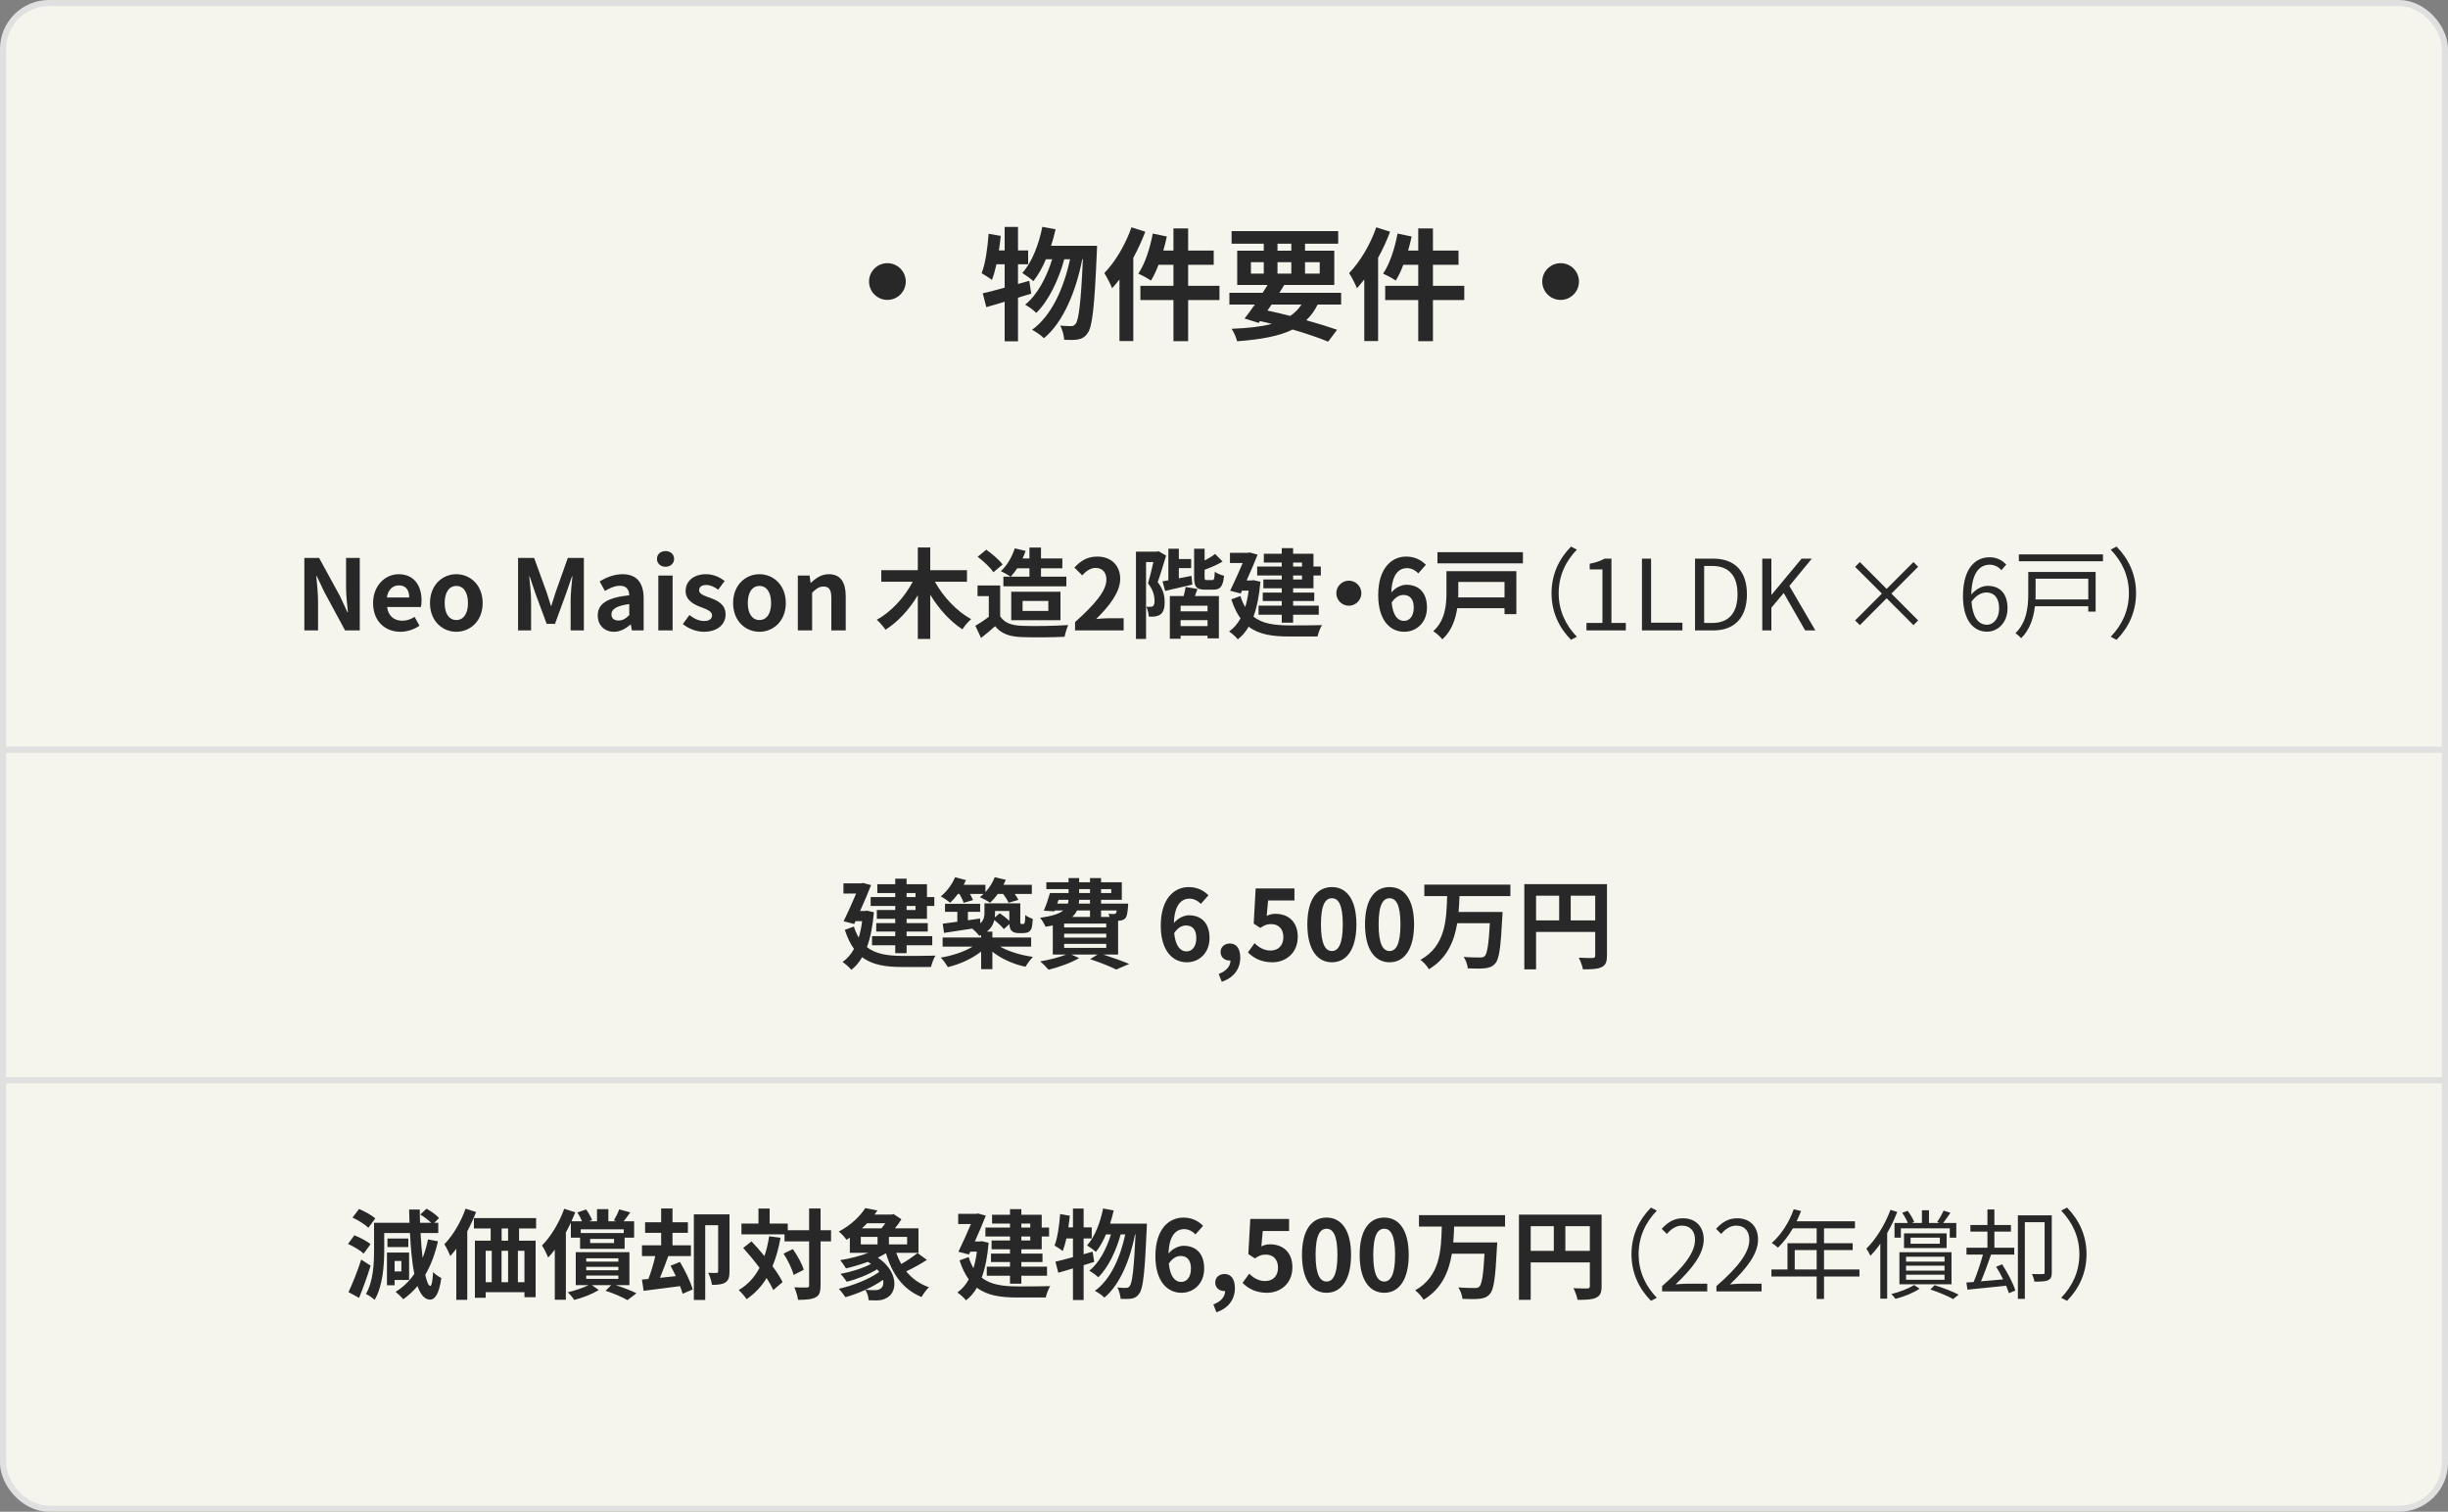 <svg width="400" height="247" viewBox="0 0 400 247" fill="none" xmlns="http://www.w3.org/2000/svg">
<rect x="0" y="0" width="400" height="247" fill="#808080" stroke="none"/>
<rect x="0.5" y="0.5" width="399" height="246" rx="7.5" fill="#F5F5ED" stroke="#E0E0E0"/>
<path d="M49.729 103V91.16H52.145L55.585 97.464L56.769 100.024H56.849C56.721 98.792 56.545 97.224 56.545 95.88V91.16H58.785V103H56.385L52.961 96.664L51.761 94.12H51.681C51.793 95.4 51.969 96.888 51.969 98.248V103H49.729ZM65.41 103.224C62.914 103.224 60.962 101.48 60.962 98.536C60.962 95.624 62.994 93.816 65.138 93.816C67.602 93.816 68.882 95.624 68.882 98.104C68.882 98.536 68.834 98.968 68.77 99.176H63.25C63.442 100.648 64.402 101.416 65.73 101.416C66.466 101.416 67.106 101.192 67.746 100.792L68.546 102.232C67.666 102.84 66.53 103.224 65.41 103.224ZM63.218 97.624H66.866C66.866 96.408 66.322 95.64 65.17 95.64C64.226 95.64 63.394 96.312 63.218 97.624ZM74.563 103.224C72.323 103.224 70.259 101.496 70.259 98.536C70.259 95.544 72.323 93.816 74.563 93.816C76.803 93.816 78.867 95.544 78.867 98.536C78.867 101.496 76.803 103.224 74.563 103.224ZM74.563 101.304C75.779 101.304 76.467 100.216 76.467 98.536C76.467 96.84 75.779 95.736 74.563 95.736C73.347 95.736 72.659 96.84 72.659 98.536C72.659 100.216 73.347 101.304 74.563 101.304ZM84.651 103V91.16H87.275L89.291 96.696C89.547 97.432 89.771 98.216 90.011 98.984H90.091C90.347 98.216 90.555 97.432 90.811 96.696L92.779 91.16H95.403V103H93.243V98.056C93.243 96.936 93.419 95.288 93.531 94.168H93.467L92.507 96.952L90.683 101.928H89.323L87.483 96.952L86.539 94.168H86.475C86.587 95.288 86.779 96.936 86.779 98.056V103H84.651ZM100.324 103.224C98.724 103.224 97.668 102.088 97.668 100.568C97.668 98.648 99.22 97.64 102.82 97.256C102.788 96.376 102.404 95.704 101.3 95.704C100.468 95.704 99.668 96.072 98.836 96.552L97.988 95C99.044 94.344 100.324 93.816 101.732 93.816C104.004 93.816 105.172 95.176 105.172 97.768V103H103.252L103.076 102.04H103.028C102.244 102.712 101.348 103.224 100.324 103.224ZM101.092 101.384C101.764 101.384 102.26 101.064 102.82 100.504V98.696C100.644 98.984 99.908 99.576 99.908 100.376C99.908 101.08 100.404 101.384 101.092 101.384ZM107.569 103V94.04H109.905V103H107.569ZM108.753 92.6C107.937 92.6 107.345 92.056 107.345 91.32C107.345 90.552 107.937 90.04 108.753 90.04C109.553 90.04 110.145 90.552 110.145 91.32C110.145 92.056 109.553 92.6 108.753 92.6ZM114.988 103.224C113.788 103.224 112.46 102.696 111.58 101.96L112.652 100.488C113.452 101.112 114.22 101.464 115.052 101.464C115.948 101.464 116.348 101.08 116.348 100.52C116.348 99.848 115.42 99.544 114.476 99.176C113.34 98.744 112.028 98.056 112.028 96.568C112.028 94.952 113.34 93.816 115.356 93.816C116.668 93.816 117.66 94.36 118.412 94.92L117.356 96.344C116.716 95.896 116.092 95.576 115.42 95.576C114.62 95.576 114.236 95.928 114.236 96.44C114.236 97.096 115.116 97.336 116.06 97.688C117.244 98.136 118.556 98.728 118.556 100.392C118.556 101.96 117.324 103.224 114.988 103.224ZM124.094 103.224C121.854 103.224 119.79 101.496 119.79 98.536C119.79 95.544 121.854 93.816 124.094 93.816C126.334 93.816 128.398 95.544 128.398 98.536C128.398 101.496 126.334 103.224 124.094 103.224ZM124.094 101.304C125.31 101.304 125.998 100.216 125.998 98.536C125.998 96.84 125.31 95.736 124.094 95.736C122.878 95.736 122.19 96.84 122.19 98.536C122.19 100.216 122.878 101.304 124.094 101.304ZM130.366 103V94.04H132.286L132.446 95.224H132.51C133.294 94.456 134.206 93.816 135.422 93.816C137.358 93.816 138.19 95.16 138.19 97.416V103H135.838V97.704C135.838 96.328 135.454 95.832 134.574 95.832C133.838 95.832 133.374 96.184 132.702 96.84V103H130.366ZM158.001 95.048H152.769C154.097 97.496 156.337 99.88 158.689 101.16C158.225 101.544 157.569 102.296 157.265 102.824C155.249 101.528 153.409 99.48 152.001 97.176V104.392H149.969V97.256C148.577 99.576 146.737 101.608 144.689 102.888C144.369 102.392 143.713 101.656 143.265 101.256C145.633 99.976 147.825 97.56 149.137 95.048H144.001V93.16H149.969V89.448H152.001V93.16H158.001V95.048ZM168.209 92.856H166.209C165.873 93.368 165.521 93.832 165.153 94.216H168.209V92.856ZM163.953 94.216H165.121C164.737 93.928 163.969 93.528 163.537 93.32C164.529 92.44 165.345 91.032 165.809 89.592L167.585 90.008C167.441 90.424 167.281 90.84 167.089 91.24H168.209V89.464H170.097V91.24H173.585V92.856H170.097V94.216H174.241V95.8H163.953V94.216ZM167.089 98.184V99.816H171.297V98.184H167.089ZM173.281 101.336H165.233V96.68H173.281V101.336ZM163.825 92.232L162.321 93.496C161.825 92.728 160.689 91.672 159.745 90.968L161.153 89.816C162.113 90.488 163.281 91.48 163.825 92.232ZM163.425 95.656V100.68C164.081 101.752 165.281 102.184 166.945 102.248C168.817 102.328 172.417 102.28 174.545 102.12C174.337 102.568 174.049 103.496 173.953 104.04C172.033 104.136 168.817 104.168 166.913 104.088C164.945 104.008 163.633 103.56 162.593 102.312C161.889 102.936 161.185 103.56 160.305 104.232L159.377 102.248C160.065 101.848 160.865 101.32 161.569 100.776V97.4H159.729V95.656H163.425ZM175.665 103V101.64C178.881 98.76 180.785 96.536 180.785 94.712C180.785 93.512 180.129 92.792 179.009 92.792C178.145 92.792 177.425 93.352 176.833 94.008L175.553 92.728C176.641 91.576 177.697 90.936 179.313 90.936C181.553 90.936 183.041 92.376 183.041 94.584C183.041 96.728 181.265 99.032 179.105 101.144C179.697 101.08 180.481 101.016 181.025 101.016H183.601V103H175.665ZM189.294 90.056L190.542 90.776C190.126 92.136 189.614 93.864 189.166 95.112C190.126 96.344 190.302 97.432 190.302 98.344C190.318 99.352 190.094 100.04 189.614 100.392C189.374 100.568 189.07 100.664 188.718 100.728C188.446 100.76 188.078 100.76 187.71 100.744C187.694 100.312 187.55 99.608 187.294 99.128C187.566 99.16 187.774 99.16 187.966 99.144C188.142 99.144 188.286 99.112 188.398 99.032C188.574 98.904 188.654 98.568 188.654 98.104C188.638 97.384 188.446 96.376 187.582 95.32C187.886 94.312 188.222 92.92 188.462 91.832H187.262V104.392H185.614V90.136H189.022L189.294 90.056ZM194.686 94.088L194.83 95.512C193.294 95.864 191.678 96.248 190.382 96.552L189.95 94.984C190.238 94.936 190.558 94.872 190.91 94.808V89.656H192.622V91.336H194.638V92.824H192.622V94.488L194.686 94.088ZM197.31 99.88V98.968H192.91V99.88H197.31ZM192.91 102.296H197.31V101.32H192.91V102.296ZM195.662 96.232L195.246 97.384H199.166V104.296H197.31V103.864H192.91V104.36H191.15V97.384H193.406C193.534 96.888 193.678 96.328 193.726 95.896L195.662 96.232ZM197.198 94.776H198.078C198.382 94.776 198.446 94.584 198.494 93.416C198.83 93.688 199.534 93.96 200.014 94.072C199.822 95.848 199.39 96.344 198.286 96.344H196.91C195.454 96.344 195.118 95.848 195.118 94.264V89.656H196.83V91.576C197.486 91.24 198.126 90.856 198.542 90.504L199.774 91.752C198.894 92.28 197.822 92.728 196.83 93.096V94.264C196.83 94.728 196.878 94.776 197.198 94.776ZM212.75 91.912H211.294V92.568H212.75V91.912ZM212.75 94.68V94.024H211.294V94.68H212.75ZM209.438 92.568V91.912H206.51V90.472H209.438V89.56H211.294V90.472H214.622V92.568H215.822V94.024H214.622V96.12H211.294V96.824H214.75V98.2H211.294V98.952H215.486V100.44H211.294V101.736H209.438V100.44H205.646V98.952H209.438V98.2H206.334V96.824H209.438V96.12H206.43V94.68H209.438V94.024H205.422V92.568H209.438ZM204.83 94.792L205.95 95.048C205.758 97.336 205.374 99.224 204.814 100.744C206.302 101.928 208.318 102.168 210.654 102.184C211.598 102.184 214.846 102.184 216.014 102.136C215.71 102.568 215.406 103.464 215.278 103.992H210.606C207.902 103.992 205.726 103.672 204.03 102.392C203.534 103.256 202.942 103.928 202.254 104.456C201.966 104.072 201.23 103.416 200.83 103.176C201.582 102.648 202.206 101.944 202.702 101.032C202.11 100.232 201.614 99.208 201.198 97.928L202.686 97.384C202.894 98.088 203.166 98.68 203.47 99.192C203.71 98.392 203.902 97.496 204.03 96.504H202.942L202.734 96.968L201.006 96.52C201.694 95.112 202.462 93.384 203.054 91.992H200.974V90.328H203.902L204.19 90.264L205.486 90.616C205.006 91.864 204.35 93.384 203.694 94.84H204.494L204.83 94.792ZM218.35 96.92C218.35 95.8 219.278 94.872 220.398 94.872C221.518 94.872 222.446 95.8 222.446 96.92C222.446 98.04 221.518 98.968 220.398 98.968C219.278 98.968 218.35 98.04 218.35 96.92ZM229.406 101.448C230.286 101.448 231.006 100.712 231.006 99.272C231.006 97.864 230.35 97.208 229.326 97.208C228.686 97.208 227.982 97.544 227.39 98.456C227.614 100.616 228.414 101.448 229.406 101.448ZM232.99 92.28L231.742 93.688C231.326 93.208 230.606 92.824 229.918 92.824C228.558 92.824 227.438 93.848 227.342 96.808C227.982 96.024 229.006 95.544 229.774 95.544C231.758 95.544 233.166 96.728 233.166 99.272C233.166 101.704 231.47 103.224 229.454 103.224C227.198 103.224 225.198 101.416 225.198 97.24C225.198 92.824 227.39 90.936 229.774 90.936C231.214 90.936 232.27 91.544 232.99 92.28ZM245.836 95.08H238.284V96.856C238.284 97.096 238.284 97.352 238.268 97.608H245.836V95.08ZM247.772 93.32V100.344H245.836V99.368H238.108C237.836 101.192 237.164 103.128 235.676 104.456C235.388 104.072 234.62 103.368 234.188 103.128C236.172 101.352 236.348 98.792 236.348 96.84V93.32H247.772ZM234.876 90.216H248.844V92.04H234.876V90.216ZM256.702 104.536C254.782 102.584 253.518 100.04 253.518 96.92C253.518 93.8 254.782 91.256 256.702 89.304L257.662 89.8C255.822 91.704 254.686 94.072 254.686 96.92C254.686 99.768 255.822 102.136 257.662 104.04L256.702 104.536ZM259.228 103V101.784H261.836V93.032H259.756V92.104C260.796 91.912 261.548 91.64 262.188 91.272H263.308V101.784H265.66V103H259.228ZM268.295 103V91.272H269.783V101.736H274.903V103H268.295ZM276.967 103V91.272H279.911C283.511 91.272 285.447 93.368 285.447 97.096C285.447 100.808 283.511 103 279.975 103H276.967ZM278.455 101.784H279.783C282.551 101.784 283.911 100.056 283.911 97.096C283.911 94.12 282.551 92.472 279.783 92.472H278.455V101.784ZM287.952 103V91.272H289.44V97.16H289.488L294.384 91.272H296.048L292.384 95.736L296.624 103H294.96L291.456 96.888L289.44 99.288V103H287.952ZM313.425 101.368L312.657 102.136L308.273 97.752L303.905 102.136L303.121 101.368L307.505 96.984L303.121 92.616L303.905 91.832L308.273 96.216L312.657 91.832L313.425 92.6L309.057 96.984L313.425 101.368ZM324.668 102.072C325.788 102.072 326.652 101 326.652 99.4C326.652 97.816 325.964 96.808 324.54 96.808C323.804 96.808 322.908 97.224 322.14 98.312C322.316 100.744 323.196 102.072 324.668 102.072ZM327.82 92.248L327.02 93.16C326.556 92.6 325.852 92.264 325.132 92.264C323.532 92.264 322.172 93.496 322.108 97.144C322.828 96.264 323.852 95.72 324.78 95.72C326.764 95.72 328.028 96.952 328.028 99.4C328.028 101.672 326.492 103.208 324.668 103.208C322.412 103.208 320.748 101.272 320.748 97.4C320.748 92.808 322.812 91.048 325.084 91.048C326.3 91.048 327.18 91.56 327.82 92.248ZM341.223 94.552H332.615V97.048C332.615 97.336 332.615 97.64 332.599 97.944H341.223V94.552ZM342.423 93.448V99.928H341.223V99.048H332.503C332.295 100.872 331.719 102.856 330.247 104.28C330.071 104.04 329.591 103.624 329.319 103.464C331.207 101.624 331.415 99.032 331.415 97.032V93.448H342.423ZM329.879 90.584H343.623V91.704H329.879V90.584ZM345.844 89.304C347.764 91.256 349.028 93.8 349.028 96.92C349.028 100.04 347.764 102.584 345.844 104.536L344.884 104.04C346.724 102.136 347.86 99.768 347.86 96.92C347.86 94.072 346.724 91.704 344.884 89.8L345.844 89.304Z" fill="#282828"/>
<path d="M149.594 145.912H148.138V146.568H149.594V145.912ZM149.594 148.68V148.024H148.138V148.68H149.594ZM146.282 146.568V145.912H143.354V144.472H146.282V143.56H148.138V144.472H151.466V146.568H152.666V148.024H151.466V150.12H148.138V150.824H151.594V152.2H148.138V152.952H152.33V154.44H148.138V155.736H146.282V154.44H142.49V152.952H146.282V152.2H143.178V150.824H146.282V150.12H143.274V148.68H146.282V148.024H142.266V146.568H146.282ZM141.674 148.792L142.794 149.048C142.602 151.336 142.218 153.224 141.658 154.744C143.146 155.928 145.162 156.168 147.498 156.184C148.442 156.184 151.69 156.184 152.858 156.136C152.554 156.568 152.25 157.464 152.122 157.992H147.45C144.746 157.992 142.57 157.672 140.874 156.392C140.378 157.256 139.786 157.928 139.098 158.456C138.81 158.072 138.074 157.416 137.674 157.176C138.426 156.648 139.05 155.944 139.546 155.032C138.954 154.232 138.458 153.208 138.042 151.928L139.53 151.384C139.738 152.088 140.01 152.68 140.314 153.192C140.554 152.392 140.746 151.496 140.874 150.504H139.786L139.578 150.968L137.85 150.52C138.538 149.112 139.306 147.384 139.898 145.992H137.818V144.328H140.746L141.034 144.264L142.33 144.616C141.85 145.864 141.194 147.384 140.538 148.84H141.338L141.674 148.792ZM156.778 146.056H156.522C156.106 146.616 155.674 147.112 155.258 147.496C154.906 147.192 154.154 146.68 153.722 146.456C154.682 145.688 155.578 144.504 156.058 143.32L157.834 143.8C157.722 144.056 157.594 144.312 157.466 144.568H161.018V145.752C161.658 145.064 162.202 144.2 162.538 143.32L164.346 143.752C164.234 144.024 164.106 144.296 163.962 144.568H168.602V146.056H165.802C166.058 146.408 166.282 146.76 166.41 147.032L164.794 147.496C164.634 147.112 164.282 146.536 163.914 146.056H163.034C162.634 146.616 162.202 147.112 161.77 147.496C161.386 147.208 160.554 146.776 160.106 146.584C160.314 146.424 160.522 146.248 160.73 146.056H158.49C158.698 146.424 158.89 146.792 158.986 147.064L157.45 147.512C157.338 147.112 157.066 146.552 156.778 146.056ZM164.922 148.84H162.586V149.24C162.586 149.464 162.57 149.672 162.554 149.896L163.354 149.208C163.866 149.56 164.49 150.04 164.922 150.456V148.84ZM168.49 154.664H163.418C164.794 155.464 166.842 156.072 168.778 156.344C168.378 156.744 167.834 157.496 167.562 157.96C165.626 157.544 163.626 156.664 162.154 155.496V158.344H160.314V155.464C158.858 156.632 156.842 157.544 154.89 158.008C154.618 157.56 154.106 156.84 153.722 156.456C155.594 156.152 157.578 155.496 158.922 154.664H154.026V153.176H160.314V152.776C160.218 152.824 160.122 152.856 160.01 152.904C159.802 152.584 159.21 151.992 158.842 151.72C157.178 151.976 155.546 152.216 154.25 152.424L154.042 150.92C154.714 150.84 155.53 150.728 156.426 150.6V148.984H154.41V147.672H160.154V148.984H158.154V150.36L160.138 150.072L160.186 150.856C160.746 150.344 160.858 149.768 160.858 149.192V147.592H166.714V150.408C166.714 150.68 166.698 150.84 166.746 150.888C166.778 150.952 166.826 150.968 166.89 150.968H167.146C167.226 150.968 167.29 150.968 167.338 150.92C167.386 150.888 167.434 150.792 167.466 150.6C167.498 150.424 167.514 150.008 167.53 149.496C167.818 149.752 168.378 150.008 168.762 150.152C168.714 150.76 168.65 151.416 168.554 151.672C168.442 151.96 168.266 152.168 168.026 152.296C167.802 152.408 167.45 152.456 167.178 152.456H166.394C165.994 152.456 165.562 152.344 165.29 152.072C165.082 151.848 164.97 151.592 164.938 150.984L164.026 151.8C163.706 151.384 163.066 150.792 162.474 150.312C162.314 151 161.946 151.672 161.242 152.216H162.154V153.176H168.49V154.664ZM173.882 154.216V154.872H180.762V154.216H173.882ZM178.106 148.76H175.978C175.802 149.144 175.546 149.496 175.194 149.816H178.106V148.76ZM172.97 147.016L172.746 147.64H174.49C174.554 147.448 174.586 147.24 174.586 147.016H172.97ZM176.33 145.272V145.912H178.106V145.272H176.33ZM181.578 145.272H179.914V145.912H181.578V145.272ZM178.106 147.64V147.016H176.33C176.314 147.224 176.298 147.432 176.282 147.64H178.106ZM182.474 148.76H179.914V149.816H181.306C181.258 149.624 181.178 149.432 181.114 149.288C181.482 149.336 181.818 149.352 181.994 149.336C182.138 149.336 182.234 149.336 182.33 149.224C182.394 149.144 182.442 149 182.474 148.76ZM180.762 151.528V150.904H173.882V151.528H180.762ZM180.762 153.192V152.552H173.882V153.192H180.762ZM182.698 155.96H180.282C181.818 156.456 183.498 157.064 184.506 157.496L182.394 158.408C181.45 157.928 179.786 157.256 178.122 156.712L179.338 155.96H175.066L176.33 156.536C175.002 157.32 172.97 158.04 171.338 158.44C171.034 158.072 170.362 157.4 169.962 157.08C171.45 156.824 173.082 156.424 174.202 155.96H172.026V151.208C171.658 151.288 171.274 151.352 170.842 151.416C170.682 151.016 170.234 150.296 169.946 149.944C171.93 149.688 173.082 149.288 173.738 148.76H172.346L172.282 148.904L170.554 148.792C170.906 148.008 171.29 146.856 171.562 145.912H174.602V145.272H170.97V144.152H174.602V143.464H176.33V144.152H178.106V143.464H179.914V144.152H183.306V147.016H179.914V147.64H184.346C184.346 147.64 184.33 147.96 184.314 148.136C184.234 149.176 184.138 149.752 183.866 150.04C183.626 150.28 183.274 150.408 182.938 150.424C182.874 150.424 182.794 150.44 182.698 150.44V155.96ZM193.875 155.448C194.755 155.448 195.475 154.712 195.475 153.272C195.475 151.864 194.819 151.208 193.795 151.208C193.155 151.208 192.451 151.544 191.859 152.456C192.083 154.616 192.883 155.448 193.875 155.448ZM197.459 146.28L196.211 147.688C195.795 147.208 195.075 146.824 194.387 146.824C193.027 146.824 191.907 147.848 191.811 150.808C192.451 150.024 193.475 149.544 194.243 149.544C196.227 149.544 197.635 150.728 197.635 153.272C197.635 155.704 195.939 157.224 193.923 157.224C191.667 157.224 189.667 155.416 189.667 151.24C189.667 146.824 191.859 144.936 194.243 144.936C195.683 144.936 196.739 145.544 197.459 146.28ZM199.633 160.408L199.137 159.128C200.369 158.664 201.057 157.864 201.057 156.936C201.009 156.936 200.961 156.936 200.913 156.936C200.145 156.936 199.441 156.44 199.441 155.544C199.441 154.696 200.129 154.152 200.961 154.152C202.049 154.152 202.657 155.016 202.657 156.472C202.657 158.344 201.553 159.768 199.633 160.408ZM207.908 157.224C206.036 157.224 204.788 156.488 203.908 155.608L204.996 154.104C205.668 154.76 206.5 155.304 207.604 155.304C208.836 155.304 209.7 154.52 209.7 153.128C209.7 151.752 208.9 150.984 207.7 150.984C206.996 150.984 206.612 151.16 205.924 151.608L204.852 150.904L205.172 145.16H211.508V147.128H207.204L206.98 149.64C207.444 149.416 207.86 149.304 208.404 149.304C210.388 149.304 212.052 150.488 212.052 153.064C212.052 155.704 210.1 157.224 207.908 157.224ZM217.634 157.224C215.218 157.224 213.618 155.112 213.618 151.032C213.618 146.936 215.218 144.936 217.634 144.936C220.034 144.936 221.634 146.952 221.634 151.032C221.634 155.112 220.034 157.224 217.634 157.224ZM217.634 155.384C218.642 155.384 219.41 154.36 219.41 151.032C219.41 147.72 218.642 146.76 217.634 146.76C216.61 146.76 215.842 147.72 215.842 151.032C215.842 154.36 216.61 155.384 217.634 155.384ZM227.056 157.224C224.64 157.224 223.04 155.112 223.04 151.032C223.04 146.936 224.64 144.936 227.056 144.936C229.456 144.936 231.056 146.952 231.056 151.032C231.056 155.112 229.456 157.224 227.056 157.224ZM227.056 155.384C228.064 155.384 228.832 154.36 228.832 151.032C228.832 147.72 228.064 146.76 227.056 146.76C226.032 146.76 225.264 147.72 225.264 151.032C225.264 154.36 226.032 155.384 227.056 155.384ZM246.798 146.408H238.478C238.446 147.256 238.414 148.136 238.334 149H245.518C245.518 149 245.502 149.608 245.47 149.848C245.23 154.76 244.958 156.696 244.334 157.4C243.854 157.96 243.342 158.12 242.622 158.2C241.998 158.28 240.894 158.264 239.838 158.216C239.79 157.672 239.518 156.872 239.166 156.344C240.27 156.44 241.358 156.44 241.838 156.44C242.174 156.44 242.382 156.408 242.59 156.232C243.006 155.832 243.262 154.264 243.438 150.84H238.11C237.614 153.8 236.462 156.568 233.486 158.36C233.198 157.848 232.606 157.192 232.11 156.824C236.222 154.52 236.35 150.264 236.462 146.408H232.734V144.536H246.798V146.408ZM256.654 150.376H260.654V146.344H256.654V150.376ZM250.99 146.344V150.376H254.766V146.344H250.99ZM262.574 144.456V156.152C262.574 157.192 262.35 157.72 261.678 158.024C261.038 158.344 260.078 158.376 258.654 158.376C258.558 157.848 258.238 156.968 257.966 156.472C258.878 156.536 259.918 156.52 260.238 156.52C260.542 156.504 260.654 156.408 260.654 156.136V152.264H250.99V158.376H249.07V144.456H262.574Z" fill="#282828"/>
<path d="M61.327 199.064L60.191 200.6C59.663 200.072 58.527 199.352 57.599 198.936L58.671 197.528C59.567 197.912 60.751 198.552 61.327 199.064ZM60.543 203.288L59.423 204.824C58.895 204.312 57.759 203.64 56.863 203.24L57.903 201.832C58.815 202.184 59.967 202.776 60.543 203.288ZM59.023 205.8L60.559 206.792C60.015 208.552 59.327 210.456 58.671 212.056L56.943 211.112C57.551 209.832 58.415 207.72 59.023 205.8ZM65.583 206.024H64.479V207.736H65.583V206.024ZM66.847 209.128H64.479V209.992H63.231V204.648H66.847V209.128ZM66.719 202.36V203.752H63.311V202.36H66.719ZM69.935 202.504L71.567 202.808C71.087 204.888 70.399 206.728 69.487 208.296C69.743 209.416 70.015 210.088 70.303 210.104C70.527 210.12 70.687 209.304 70.767 207.832C71.071 208.2 71.807 208.664 72.111 208.808C71.711 211.72 70.927 212.344 70.271 212.344C69.391 212.328 68.719 211.544 68.223 210.12C67.535 210.952 66.751 211.672 65.887 212.28C65.631 211.96 65.007 211.352 64.639 211.064C65.871 210.312 66.879 209.336 67.695 208.136C67.343 206.36 67.119 204.088 66.991 201.464H62.783V204.248C62.783 206.648 62.559 210.136 61.215 212.376C60.911 212.072 60.191 211.592 59.791 211.416C61.007 209.352 61.119 206.408 61.119 204.248V199.784H66.911C66.879 199.08 66.863 198.36 66.847 197.624H68.591C68.591 198.36 68.607 199.08 68.639 199.784H70.447C69.983 199.336 69.295 198.808 68.671 198.44L69.695 197.48C70.415 197.88 71.327 198.52 71.743 199.016L70.959 199.784H71.615V201.464H68.719C68.799 202.952 68.911 204.328 69.055 205.528C69.423 204.6 69.711 203.592 69.935 202.504ZM76.079 197.48L77.791 198.024C77.391 199.08 76.895 200.152 76.351 201.176V212.376H74.559V204.024C74.239 204.456 73.919 204.856 73.583 205.208C73.407 204.76 72.911 203.752 72.607 203.288C73.983 201.896 75.295 199.688 76.079 197.48ZM83.023 202.712V200.712H81.967V202.712H83.023ZM85.695 209.496V204.36H84.623V209.496H85.695ZM79.359 204.36V209.496H80.351V204.36H79.359ZM83.023 204.36H81.951V209.496H83.023V204.36ZM87.599 200.712H84.815V202.712H87.519V211.944H85.695V211.128H79.359V212.04H77.599V202.712H80.175V200.712H77.439V199.016H87.599V200.712ZM101.919 200.856H94.895V201.464H101.919V200.856ZM100.335 203.096V202.424H96.431V203.096H100.335ZM93.279 202.216V199.768C93.023 200.296 92.751 200.84 92.463 201.368V212.36H90.655V204.184C90.303 204.648 89.935 205.08 89.567 205.464C89.391 205 88.879 203.944 88.559 203.496C89.999 202.056 91.375 199.784 92.191 197.496L93.999 198.072C93.807 198.552 93.599 199.048 93.375 199.544H95.103C94.911 199.08 94.639 198.536 94.335 198.104L95.775 197.608C96.175 198.136 96.559 198.872 96.751 199.352L96.239 199.544H97.551V197.56H99.407V199.544H100.719L100.303 199.4C100.607 198.888 100.991 198.12 101.183 197.592L102.991 198.088C102.607 198.632 102.223 199.128 101.903 199.544H103.615V202.216H102.063V204.04H94.783V202.216H93.279ZM95.791 208.408V208.952H101.039V208.408H95.791ZM95.791 206.984V207.544H101.039V206.984H95.791ZM95.791 205.592V206.136H101.039V205.592H95.791ZM102.847 209.976H100.607C101.855 210.376 103.199 210.888 103.999 211.304L102.527 212.424C101.727 211.944 100.303 211.336 98.943 210.888L99.871 209.976H96.719L97.839 210.76C96.751 211.448 95.167 212.056 93.823 212.392C93.599 212.008 93.119 211.464 92.767 211.144C93.951 210.872 95.263 210.408 96.175 209.976H94.079V204.584H102.847V209.976ZM109.567 206.808L111.103 206.184C111.935 207.592 112.863 209.448 113.183 210.68L111.535 211.384C111.439 211.016 111.295 210.6 111.119 210.136L105.167 210.904L104.895 209.064L105.951 208.968C106.367 207.88 106.799 206.456 107.071 205.224H104.895V203.464H108.031V201.432H105.407V199.704H108.031V197.448H109.887V199.704H112.399V201.432H109.887V203.464H112.895V205.224H109.199C108.767 206.408 108.287 207.704 107.839 208.776L110.431 208.504C110.143 207.912 109.855 207.336 109.567 206.808ZM119.199 198.408V207.768C119.199 208.616 119.055 209.208 118.511 209.544C117.983 209.864 117.295 209.928 116.335 209.928C116.271 209.368 115.983 208.488 115.727 207.96C116.303 207.992 116.895 207.992 117.087 207.976C117.279 207.976 117.343 207.912 117.343 207.72V200.184H115.231V212.392H113.375V198.408H119.199ZM125.679 201.992L127.535 202.232C127.231 203.96 126.799 205.512 126.223 206.888C126.927 207.816 127.503 208.712 127.871 209.48L126.351 210.776C126.095 210.2 125.727 209.528 125.263 208.808C124.415 210.216 123.327 211.368 121.983 212.264C121.759 211.88 121.103 211.128 120.703 210.776C122.191 209.912 123.295 208.68 124.111 207.144C123.263 206.008 122.319 204.872 121.439 203.896L122.799 202.824C123.487 203.56 124.223 204.376 124.911 205.224C125.247 204.232 125.503 203.16 125.679 201.992ZM128.031 204.824L129.551 204.088C130.303 205.144 131.071 206.52 131.327 207.464L129.679 208.312C129.439 207.368 128.751 205.912 128.031 204.824ZM135.791 201V202.824H134.079V210.024C134.079 211.096 133.887 211.656 133.279 211.96C132.671 212.296 131.727 212.376 130.399 212.376C130.335 211.816 130.063 210.904 129.791 210.328C130.687 210.376 131.551 210.36 131.823 210.36C132.111 210.36 132.207 210.28 132.207 210.024V202.824H128.191V201.672H121.151V199.912H123.935V197.464H125.759V199.912H128.719V201H132.207V197.448H134.079V201H135.791ZM140.655 202.088V203.32H143.391V202.088H140.655ZM144.655 199.864H141.679C141.423 200.152 141.135 200.424 140.831 200.696H144.015C144.239 200.44 144.463 200.152 144.655 199.864ZM148.223 203.32V202.088H145.247V203.32H148.223ZM143.871 210.552C144.255 210.312 144.431 209.768 144.287 209.112C143.439 209.704 142.447 210.264 141.423 210.728C141.967 210.792 142.495 210.792 142.895 210.792C143.279 210.792 143.615 210.76 143.871 210.552ZM149.919 204.728L151.455 205.848C150.399 206.536 149.135 207.224 148.079 207.72C149.023 208.888 150.255 209.784 151.791 210.312C151.391 210.696 150.847 211.432 150.575 211.912C147.535 210.664 145.775 208.168 144.767 204.76C144.351 205.016 143.903 205.256 143.439 205.48C146.703 207.672 146.703 210.904 145.071 211.944C144.447 212.344 143.983 212.456 143.215 212.472C142.831 212.472 142.367 212.456 141.935 212.44C141.903 211.912 141.727 211.24 141.391 210.744C140.319 211.24 139.183 211.656 138.143 211.944C137.887 211.56 137.407 210.92 137.071 210.568C139.375 210.056 142.063 208.984 143.663 207.816C143.567 207.672 143.455 207.528 143.327 207.384C141.887 208.264 139.983 209.016 138.351 209.416C138.111 209.032 137.663 208.456 137.327 208.136C139.023 207.816 140.991 207.224 142.319 206.504C142.159 206.392 141.983 206.28 141.807 206.168C140.623 206.6 139.375 206.968 138.239 207.24C138.047 206.92 137.583 206.216 137.279 205.896C138.831 205.64 140.495 205.224 141.887 204.696H138.863V202.216C138.687 202.344 138.511 202.456 138.319 202.568C138.047 202.152 137.455 201.512 137.055 201.224C139.087 200.152 140.559 198.68 141.391 197.384L143.375 197.768C143.215 197.992 143.055 198.216 142.895 198.44H145.711L145.999 198.36L147.295 199.208C147.007 199.672 146.639 200.2 146.223 200.696H150.079V204.696H146.447C146.671 205.336 146.943 205.944 147.263 206.52C148.207 205.992 149.231 205.288 149.919 204.728ZM168.344 199.912H166.888V200.568H168.344V199.912ZM168.344 202.68V202.024H166.888V202.68H168.344ZM165.032 200.568V199.912H162.104V198.472H165.032V197.56H166.888V198.472H170.216V200.568H171.416V202.024H170.216V204.12H166.888V204.824H170.344V206.2H166.888V206.952H171.08V208.44H166.888V209.736H165.032V208.44H161.24V206.952H165.032V206.2H161.928V204.824H165.032V204.12H162.024V202.68H165.032V202.024H161.016V200.568H165.032ZM160.424 202.792L161.544 203.048C161.352 205.336 160.968 207.224 160.408 208.744C161.896 209.928 163.912 210.168 166.248 210.184C167.192 210.184 170.44 210.184 171.608 210.136C171.304 210.568 171 211.464 170.872 211.992H166.2C163.496 211.992 161.32 211.672 159.624 210.392C159.128 211.256 158.536 211.928 157.848 212.456C157.56 212.072 156.824 211.416 156.424 211.176C157.176 210.648 157.8 209.944 158.296 209.032C157.704 208.232 157.208 207.208 156.792 205.928L158.28 205.384C158.488 206.088 158.76 206.68 159.064 207.192C159.304 206.392 159.496 205.496 159.624 204.504H158.536L158.328 204.968L156.6 204.52C157.288 203.112 158.056 201.384 158.648 199.992H156.568V198.328H159.496L159.784 198.264L161.08 198.616C160.6 199.864 159.944 201.384 159.288 202.84H160.088L160.424 202.792ZM178.536 204.504L178.792 206.184C178.216 206.344 177.656 206.536 177.064 206.712V212.408H175.32V207.24C174.456 207.496 173.656 207.752 172.92 207.944L172.456 206.136C173.256 205.96 174.232 205.704 175.32 205.4V202.344H174.248C174.072 203.128 173.88 203.816 173.656 204.392C173.368 204.152 172.664 203.72 172.312 203.512C172.808 202.248 173.08 200.248 173.224 198.36L174.808 198.632C174.744 199.272 174.664 199.896 174.568 200.536H175.32V197.464H177.064V200.536H178.392V202.344H177.064V204.92L178.536 204.504ZM181.384 199.928H187.4C187.4 199.928 187.384 200.568 187.368 200.792C187.064 207.928 186.776 210.536 186.168 211.336C185.8 211.88 185.448 212.056 184.92 212.168C184.472 212.248 183.8 212.248 183.112 212.216C183.064 211.672 182.872 210.888 182.584 210.36C183.176 210.424 183.704 210.424 184.008 210.424C184.248 210.424 184.408 210.36 184.6 210.12C185 209.608 185.288 207.432 185.544 201.688H185.464C184.68 205.72 183.032 209.88 180.456 212.008C180.088 211.64 179.432 211.176 178.904 210.904C181.464 209.064 183.064 205.432 183.864 201.688H183.112C182.408 204.296 181.064 207.16 179.448 208.696C179.096 208.328 178.488 207.896 177.992 207.624C179.576 206.376 180.824 204.008 181.528 201.688H180.712C180.248 202.792 179.688 203.784 179.064 204.552C178.76 204.248 178.008 203.72 177.624 203.48C178.888 202.088 179.768 199.8 180.248 197.448L181.976 197.768C181.816 198.504 181.608 199.224 181.384 199.928ZM193 209.448C193.88 209.448 194.6 208.712 194.6 207.272C194.6 205.864 193.944 205.208 192.92 205.208C192.28 205.208 191.576 205.544 190.984 206.456C191.208 208.616 192.008 209.448 193 209.448ZM196.584 200.28L195.336 201.688C194.92 201.208 194.2 200.824 193.512 200.824C192.152 200.824 191.032 201.848 190.936 204.808C191.576 204.024 192.6 203.544 193.368 203.544C195.352 203.544 196.76 204.728 196.76 207.272C196.76 209.704 195.064 211.224 193.048 211.224C190.792 211.224 188.792 209.416 188.792 205.24C188.792 200.824 190.984 198.936 193.368 198.936C194.808 198.936 195.864 199.544 196.584 200.28ZM198.758 214.408L198.262 213.128C199.494 212.664 200.182 211.864 200.182 210.936C200.134 210.936 200.086 210.936 200.038 210.936C199.27 210.936 198.566 210.44 198.566 209.544C198.566 208.696 199.254 208.152 200.086 208.152C201.174 208.152 201.782 209.016 201.782 210.472C201.782 212.344 200.678 213.768 198.758 214.408ZM207.033 211.224C205.161 211.224 203.913 210.488 203.033 209.608L204.121 208.104C204.793 208.76 205.625 209.304 206.729 209.304C207.961 209.304 208.825 208.52 208.825 207.128C208.825 205.752 208.025 204.984 206.825 204.984C206.121 204.984 205.737 205.16 205.049 205.608L203.977 204.904L204.297 199.16H210.633V201.128H206.329L206.105 203.64C206.569 203.416 206.985 203.304 207.529 203.304C209.513 203.304 211.177 204.488 211.177 207.064C211.177 209.704 209.225 211.224 207.033 211.224ZM216.759 211.224C214.343 211.224 212.743 209.112 212.743 205.032C212.743 200.936 214.343 198.936 216.759 198.936C219.159 198.936 220.759 200.952 220.759 205.032C220.759 209.112 219.159 211.224 216.759 211.224ZM216.759 209.384C217.767 209.384 218.535 208.36 218.535 205.032C218.535 201.72 217.767 200.76 216.759 200.76C215.735 200.76 214.967 201.72 214.967 205.032C214.967 208.36 215.735 209.384 216.759 209.384ZM226.181 211.224C223.765 211.224 222.165 209.112 222.165 205.032C222.165 200.936 223.765 198.936 226.181 198.936C228.581 198.936 230.181 200.952 230.181 205.032C230.181 209.112 228.581 211.224 226.181 211.224ZM226.181 209.384C227.189 209.384 227.957 208.36 227.957 205.032C227.957 201.72 227.189 200.76 226.181 200.76C225.157 200.76 224.389 201.72 224.389 205.032C224.389 208.36 225.157 209.384 226.181 209.384ZM245.923 200.408H237.603C237.571 201.256 237.539 202.136 237.459 203H244.643C244.643 203 244.627 203.608 244.595 203.848C244.355 208.76 244.083 210.696 243.459 211.4C242.979 211.96 242.467 212.12 241.747 212.2C241.123 212.28 240.019 212.264 238.963 212.216C238.915 211.672 238.643 210.872 238.291 210.344C239.395 210.44 240.483 210.44 240.963 210.44C241.299 210.44 241.507 210.408 241.715 210.232C242.131 209.832 242.387 208.264 242.563 204.84H237.235C236.739 207.8 235.587 210.568 232.611 212.36C232.323 211.848 231.731 211.192 231.235 210.824C235.347 208.52 235.475 204.264 235.587 200.408H231.859V198.536H245.923V200.408ZM255.779 204.376H259.779V200.344H255.779V204.376ZM250.115 200.344V204.376H253.891V200.344H250.115ZM261.699 198.456V210.152C261.699 211.192 261.475 211.72 260.803 212.024C260.163 212.344 259.203 212.376 257.779 212.376C257.683 211.848 257.363 210.968 257.091 210.472C258.003 210.536 259.043 210.52 259.363 210.52C259.667 210.504 259.779 210.408 259.779 210.136V206.264H250.115V212.376H248.195V198.456H261.699ZM269.765 212.536C267.845 210.584 266.581 208.04 266.581 204.92C266.581 201.8 267.845 199.256 269.765 197.304L270.725 197.8C268.885 199.704 267.749 202.072 267.749 204.92C267.749 207.768 268.885 210.136 270.725 212.04L269.765 212.536ZM271.587 211V210.136C275.267 206.92 276.963 204.584 276.963 202.568C276.963 201.224 276.259 200.248 274.803 200.248C273.843 200.248 273.011 200.84 272.371 201.608L271.523 200.776C272.483 199.736 273.491 199.048 274.979 199.048C277.075 199.048 278.387 200.424 278.387 202.52C278.387 204.856 276.547 207.24 273.795 209.848C274.403 209.8 275.123 209.736 275.715 209.736H278.963V211H271.587ZM280.462 211V210.136C284.142 206.92 285.838 204.584 285.838 202.568C285.838 201.224 285.134 200.248 283.678 200.248C282.718 200.248 281.886 200.84 281.246 201.608L280.398 200.776C281.358 199.736 282.366 199.048 283.854 199.048C285.95 199.048 287.262 200.424 287.262 202.52C287.262 204.856 285.422 207.24 282.67 209.848C283.278 209.8 283.998 209.736 284.59 209.736H287.838V211H280.462ZM293.257 207.416H296.841V204.248H293.257V207.416ZM303.833 207.416V208.568H298.041V212.232H296.841V208.568H289.449V207.416H292.073V203.128H296.841V200.696H292.953C292.233 201.928 291.385 203.016 290.521 203.848C290.297 203.656 289.801 203.256 289.497 203.096C291.001 201.784 292.345 199.72 293.097 197.576L294.297 197.864C294.073 198.424 293.817 199 293.561 199.544H303.097V200.696H298.041V203.128H302.729V204.248H298.041V207.416H303.833ZM309.561 199.816H311.737C311.529 199.304 311.177 198.648 310.809 198.152L311.705 197.832C312.153 198.392 312.585 199.144 312.777 199.656L312.393 199.816H314.041V197.736H315.193V199.816H316.905L316.521 199.656C316.889 199.144 317.337 198.344 317.577 197.8L318.697 198.152C318.297 198.728 317.881 199.336 317.513 199.816H319.657V202.216H318.585V200.696H310.601V202.216H309.561V199.816ZM311.449 208.264V209.096H317.737V208.264H311.449ZM311.449 206.792V207.608H317.737V206.792H311.449ZM311.449 205.336V206.136H317.737V205.336H311.449ZM310.361 209.832V204.6H318.873V209.832H310.361ZM316.969 203.208V202.216H312.185V203.208H316.969ZM311.113 201.512H318.073V203.912H311.113V201.512ZM308.905 197.672L310.009 198.008C309.561 199.192 309.001 200.36 308.361 201.464V212.184H307.241V203.208C306.729 203.944 306.185 204.6 305.625 205.176C305.497 204.904 305.177 204.28 304.953 204.024C306.521 202.488 307.993 200.104 308.905 197.672ZM312.777 209.96L313.657 210.552C312.665 211.24 311.097 211.864 309.721 212.216C309.561 211.992 309.257 211.624 309.033 211.432C310.409 211.112 311.929 210.488 312.777 209.96ZM315.417 210.68L316.121 209.976C317.529 210.424 319.097 211.032 320.041 211.528L319.145 212.248C318.281 211.768 316.825 211.144 315.417 210.68ZM326.169 206.968L327.145 206.568C328.025 207.928 328.969 209.704 329.305 210.856L328.249 211.288C328.137 210.936 327.993 210.52 327.801 210.072C325.529 210.312 323.177 210.536 321.481 210.712L321.305 209.544C321.657 209.528 322.057 209.496 322.489 209.464C323.017 208.216 323.625 206.408 324.009 204.984H321.321V203.864H324.745V201.224H321.961V200.152H324.745V197.608H325.881V200.152H328.585V201.224H325.881V203.864H329.129V204.984H325.337C324.857 206.376 324.233 208.072 323.689 209.352C324.809 209.256 326.057 209.144 327.305 209.032C326.969 208.312 326.569 207.592 326.169 206.968ZM335.257 198.568V207.912C335.257 208.568 335.129 208.936 334.665 209.16C334.233 209.384 333.497 209.4 332.425 209.4C332.377 209.048 332.185 208.504 332.025 208.152C332.857 208.184 333.577 208.184 333.817 208.168C334.025 208.168 334.089 208.12 334.089 207.896V199.688H330.857V212.216H329.721V198.568H335.257ZM337.751 197.304C339.671 199.256 340.935 201.8 340.935 204.92C340.935 208.04 339.671 210.584 337.751 212.536L336.791 212.04C338.631 210.136 339.767 207.768 339.767 204.92C339.767 202.072 338.631 199.704 336.791 197.8L337.751 197.304Z" fill="#282828"/>
<line x1="4.37114e-08" y1="122.5" x2="400" y2="122.5" stroke="#E0E0E0"/>
<line x1="4.37114e-08" y1="176.5" x2="400" y2="176.5" stroke="#E0E0E0"/>
<circle cx="145" cy="46" r="3" fill="#282828"/>
<path d="M168.18 45.88L168.5 47.98C167.78 48.18 167.08 48.42 166.34 48.64V55.76H164.16V49.3C163.08 49.62 162.08 49.94 161.16 50.18L160.58 47.92C161.58 47.7 162.8 47.38 164.16 47V43.18H162.82C162.6 44.16 162.36 45.02 162.08 45.74C161.72 45.44 160.84 44.9 160.4 44.64C161.02 43.06 161.36 40.56 161.54 38.2L163.52 38.54C163.44 39.34 163.34 40.12 163.22 40.92H164.16V37.08H166.34V40.92H168V43.18H166.34V46.4L168.18 45.88ZM171.74 40.16H179.26C179.26 40.16 179.24 40.96 179.22 41.24C178.84 50.16 178.48 53.42 177.72 54.42C177.26 55.1 176.82 55.32 176.16 55.46C175.6 55.56 174.76 55.56 173.9 55.52C173.84 54.84 173.6 53.86 173.24 53.2C173.98 53.28 174.64 53.28 175.02 53.28C175.32 53.28 175.52 53.2 175.76 52.9C176.26 52.26 176.62 49.54 176.94 42.36H176.84C175.86 47.4 173.8 52.6 170.58 55.26C170.12 54.8 169.3 54.22 168.64 53.88C171.84 51.58 173.84 47.04 174.84 42.36H173.9C173.02 45.62 171.34 49.2 169.32 51.12C168.88 50.66 168.12 50.12 167.5 49.78C169.48 48.22 171.04 45.26 171.92 42.36H170.9C170.32 43.74 169.62 44.98 168.84 45.94C168.46 45.56 167.52 44.9 167.04 44.6C168.62 42.86 169.72 40 170.32 37.06L172.48 37.46C172.28 38.38 172.02 39.28 171.74 40.16ZM184.88 37.14L187.14 37.86C186.6 39.28 185.94 40.74 185.18 42.12V55.72H182.92V45.66C182.52 46.16 182.12 46.66 181.72 47.1C181.5 46.5 180.84 45.22 180.44 44.62C182.2 42.82 183.9 39.98 184.88 37.14ZM199.26 46.7V49.02H194.14V55.74H191.74V49.02H186.34V46.7H191.74V43.26H189.3C188.94 44.24 188.5 45.14 188.06 45.84C187.62 45.52 186.58 44.96 186 44.7C187.08 43.14 187.9 40.6 188.36 38.16L190.66 38.64C190.5 39.42 190.3 40.18 190.08 40.94H191.74V37.32H194.14V40.94H198.32V43.26H194.14V46.7H199.26ZM207.78 49.76L207.1 50.74C208.34 51 209.6 51.3 210.82 51.62C211.56 51.12 212.18 50.5 212.66 49.76H207.78ZM204.4 42.84V44.7H206.5V42.84H204.4ZM208.74 39.82V40.96H211V39.82H208.74ZM215.64 42.84H213.24V44.7H215.64V42.84ZM208.74 44.7H211V42.84H208.74V44.7ZM219.14 49.76H215.3C214.8 50.78 214.18 51.62 213.44 52.32C215.38 52.86 217.12 53.4 218.48 53.88L217.02 55.82C215.5 55.2 213.48 54.5 211.22 53.84C208.98 54.94 206.02 55.46 202.14 55.76C201.98 55.08 201.6 54.24 201.24 53.72C203.88 53.62 206.04 53.38 207.82 52.92C207.18 52.76 206.54 52.6 205.88 52.46L205.66 52.76L203.36 52.04C203.86 51.4 204.44 50.62 205.04 49.76H200.88V47.84H206.32C206.6 47.4 206.86 46.98 207.12 46.56H202.16V40.96H206.5V39.82H201.24V37.76H218.66V39.82H213.24V40.96H218.02V46.56H209.84C209.6 46.98 209.32 47.4 209.04 47.84H219.14V49.76ZM224.88 37.14L227.14 37.86C226.6 39.28 225.94 40.74 225.18 42.12V55.72H222.92V45.66C222.52 46.16 222.12 46.66 221.72 47.1C221.5 46.5 220.84 45.22 220.44 44.62C222.2 42.82 223.9 39.98 224.88 37.14ZM239.26 46.7V49.02H234.14V55.74H231.74V49.02H226.34V46.7H231.74V43.26H229.3C228.94 44.24 228.5 45.14 228.06 45.84C227.62 45.52 226.58 44.96 226 44.7C227.08 43.14 227.9 40.6 228.36 38.16L230.66 38.64C230.5 39.42 230.3 40.18 230.08 40.94H231.74V37.32H234.14V40.94H238.32V43.26H234.14V46.7H239.26Z" fill="#282828"/>
<circle cx="255" cy="46" r="3" fill="#282828"/>
</svg>
